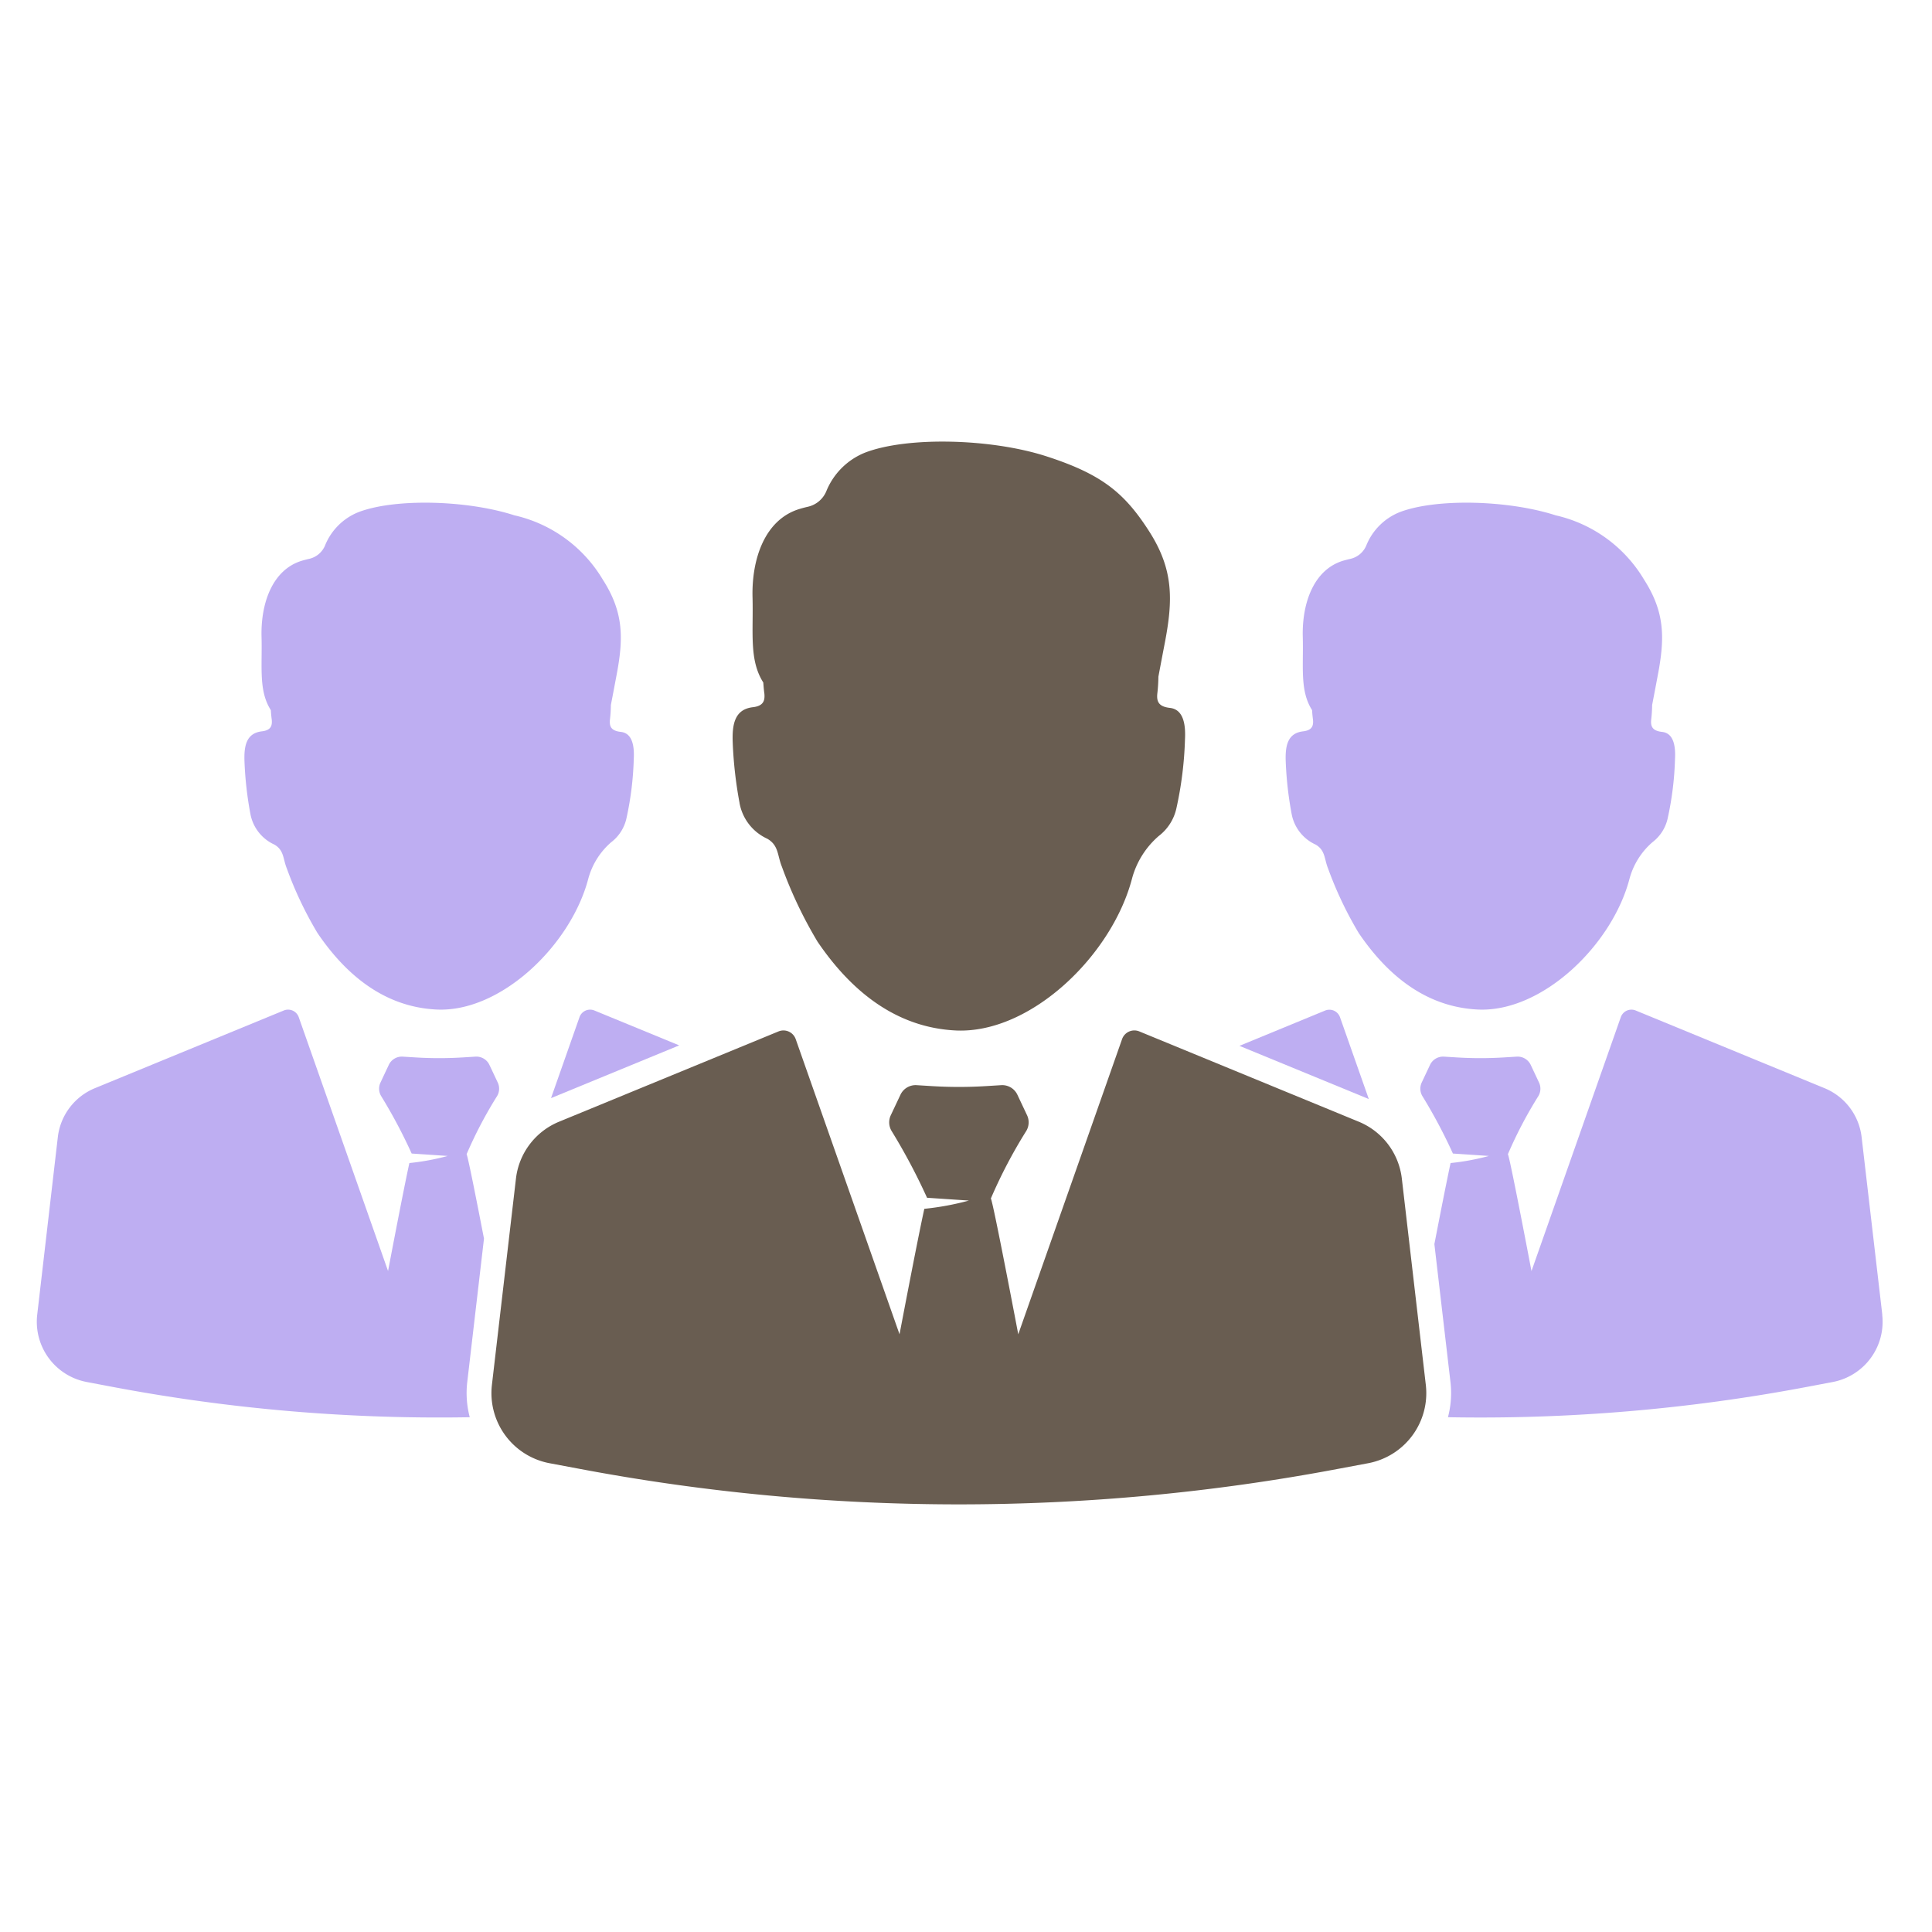 <svg xmlns="http://www.w3.org/2000/svg" xmlns:xlink="http://www.w3.org/1999/xlink" width="104" height="104" viewBox="0 0 104 104">
  <defs>
    <clipPath id="clip-path">
      <rect id="長方形_22653" data-name="長方形 22653" width="104" height="104" fill="#fff" stroke="#707070" stroke-width="1"/>
    </clipPath>
    <clipPath id="clip-path-2">
      <rect id="長方形_22469" data-name="長方形 22469" width="99.365" height="57.212" fill="#695d51"/>
    </clipPath>
  </defs>
  <g id="img" clip-path="url(#clip-path)">
    <g id="グループ_12995" data-name="グループ 12995" transform="translate(1.981 23.771)">
      <g id="グループ_12613" data-name="グループ 12613" clip-path="url(#clip-path-2)">
        <path id="パス_125162" data-name="パス 125162" d="M83.9,41.4a2.263,2.263,0,0,0,1.293,1.662c.528.309.457.763.671,1.29a20.009,20.009,0,0,0,1.65,3.472c1.542,2.272,3.611,3.977,6.4,4.117,3.458.174,7.238-3.46,8.176-7.039a3.965,3.965,0,0,1,1.236-1.969,2.212,2.212,0,0,0,.813-1.257,17.052,17.052,0,0,0,.4-3.225c.03-.583-.027-1.38-.694-1.454-.524-.057-.632-.292-.586-.683a7.464,7.464,0,0,0,.048-.766c.1-.517.2-1.049.295-1.552.39-2.024.408-3.422-.732-5.2a7.46,7.46,0,0,0-4.76-3.459c-2.565-.828-6.463-.92-8.409-.163a3.236,3.236,0,0,0-1.786,1.8,1.218,1.218,0,0,1-.843.705q-.188.043-.389.1c-1.619.486-2.228,2.329-2.181,4.1.043,1.645-.165,2.9.5,3.945.021.325.05.515.05.515.026.3-.022.568-.532.627-.85.1-.97.8-.935,1.654A19.3,19.3,0,0,0,83.9,41.4" transform="translate(-72.404 -21.369)" fill="#beaef2"/>
        <path id="パス_125163" data-name="パス 125163" d="M24.072,241.075c-.353-1.826-.868-4.441-.936-4.544a22.919,22.919,0,0,1,1.646-3.137.779.779,0,0,0,.031-.722l-.448-.949a.775.775,0,0,0-.751-.445l-.7.043a20.759,20.759,0,0,1-2.516,0l-.7-.043a.776.776,0,0,0-.751.445l-.446.949a.775.775,0,0,0,.031.722,28,28,0,0,1,1.647,3.1l1.94.13a12.8,12.8,0,0,1-2.063.382c-.325,1.47-1.148,5.812-1.148,5.812L14.1,229.152a.608.608,0,0,0-.8-.36L3.132,232.974a3.255,3.255,0,0,0-2,2.633L.023,245.165a3.3,3.3,0,0,0,2.668,3.628l1.378.261a94.623,94.623,0,0,0,19.237,1.635,5.107,5.107,0,0,1-.134-1.9Z" transform="translate(0 -198.17)" fill="#beaef2"/>
        <path id="パス_125164" data-name="パス 125164" d="M208.611,229.152l-1.533,4.359,6.9-2.839-4.568-1.879a.607.607,0,0,0-.8.36" transform="translate(-179.397 -198.17)" fill="#beaef2"/>
        <path id="パス_125165" data-name="パス 125165" d="M503.23,41.4a2.263,2.263,0,0,0,1.293,1.662c.528.309.458.763.671,1.29a20.039,20.039,0,0,0,1.65,3.472c1.542,2.272,3.611,3.977,6.4,4.117,3.458.174,7.239-3.46,8.176-7.039a3.968,3.968,0,0,1,1.236-1.969,2.209,2.209,0,0,0,.813-1.257,17.034,17.034,0,0,0,.4-3.225c.03-.583-.027-1.38-.693-1.454-.524-.057-.632-.292-.586-.683a7.44,7.44,0,0,0,.048-.766c.1-.517.2-1.049.295-1.552.39-2.024.408-3.422-.732-5.2a7.459,7.459,0,0,0-4.76-3.459c-2.566-.828-6.463-.92-8.409-.163a3.235,3.235,0,0,0-1.786,1.8,1.219,1.219,0,0,1-.843.705q-.188.043-.39.1c-1.619.486-2.228,2.329-2.181,4.1.043,1.645-.164,2.9.5,3.945.021.325.05.515.05.515.026.3-.022.568-.532.627-.851.1-.97.8-.935,1.654a19.336,19.336,0,0,0,.315,2.781" transform="translate(-435.684 -21.369)" fill="#beaef2"/>
        <path id="パス_125166" data-name="パス 125166" d="M491.244,233.557l-1.549-4.4a.606.606,0,0,0-.8-.36l-4.613,1.9,6.935,2.852a.208.208,0,0,1,.031.013" transform="translate(-419.543 -198.17)" fill="#beaef2"/>
        <path id="パス_125167" data-name="パス 125167" d="M582.038,245.165l-1.113-9.558a3.254,3.254,0,0,0-2-2.633l-10.163-4.181a.607.607,0,0,0-.8.36l-4.808,13.669s-1.164-6.131-1.27-6.291a22.915,22.915,0,0,1,1.645-3.137.779.779,0,0,0,.031-.722l-.447-.949a.779.779,0,0,0-.753-.445l-.7.043a20.76,20.76,0,0,1-2.516,0l-.7-.043a.778.778,0,0,0-.752.445l-.447.949a.78.78,0,0,0,.031.722,28.017,28.017,0,0,1,1.648,3.1l1.938.13a12.763,12.763,0,0,1-2.063.382c-.2.92-.6,2.963-.872,4.364l.865,7.418a5.1,5.1,0,0,1-.134,1.9,94.577,94.577,0,0,0,19.329-1.633l1.378-.261a3.3,3.3,0,0,0,2.668-3.628" transform="translate(-482.695 -198.17)" fill="#beaef2"/>
        <path id="パス_125168" data-name="パス 125168" d="M280.566,19.45a2.63,2.63,0,0,0,1.5,1.931c.614.359.532.887.78,1.5a23.259,23.259,0,0,0,1.917,4.034c1.792,2.64,4.2,4.621,7.433,4.784,4.018.2,8.411-4.021,9.5-8.179a4.61,4.61,0,0,1,1.436-2.288,2.57,2.57,0,0,0,.945-1.46,19.825,19.825,0,0,0,.469-3.747c.035-.677-.032-1.6-.806-1.689-.609-.067-.734-.339-.681-.794a8.7,8.7,0,0,0,.056-.89c.113-.6.23-1.219.342-1.8.453-2.352.475-3.976-.85-6.038S300.06,1.752,297.079.79,289.568-.279,287.308.6a3.759,3.759,0,0,0-2.075,2.086,1.415,1.415,0,0,1-.979.82c-.145.033-.3.072-.452.119-1.881.565-2.589,2.706-2.535,4.761.05,1.912-.191,3.372.58,4.584.024.378.058.6.058.6.03.344-.025.66-.618.728-.988.114-1.127.932-1.086,1.921a22.418,22.418,0,0,0,.367,3.231" transform="translate(-242.739 0)" fill="#695d51"/>
        <path id="パス_125169" data-name="パス 125169" d="M232.089,245.109a3.783,3.783,0,0,0-2.318-3.06l-11.81-4.859a.7.7,0,0,0-.933.418l-5.587,15.883s-1.353-7.125-1.475-7.309a26.65,26.65,0,0,1,1.912-3.645.9.9,0,0,0,.036-.838l-.519-1.1a.9.9,0,0,0-.873-.517l-.813.05a23.916,23.916,0,0,1-2.924,0l-.813-.05a.9.9,0,0,0-.873.517l-.519,1.1a.9.9,0,0,0,.036.838,32.632,32.632,0,0,1,1.915,3.606l2.253.151a14.814,14.814,0,0,1-2.4.444c-.377,1.71-1.334,6.754-1.334,6.754l-5.587-15.883a.7.7,0,0,0-.933-.418l-11.81,4.859a3.783,3.783,0,0,0-2.318,3.06l-1.294,11.105a3.839,3.839,0,0,0,3.1,4.217l1.6.3a109.939,109.939,0,0,0,40.872,0l1.6-.3a3.839,3.839,0,0,0,3.1-4.217Z" transform="translate(-158.609 -205.438)" fill="#695d51"/>
      </g>
    </g>
  </g>
</svg>
